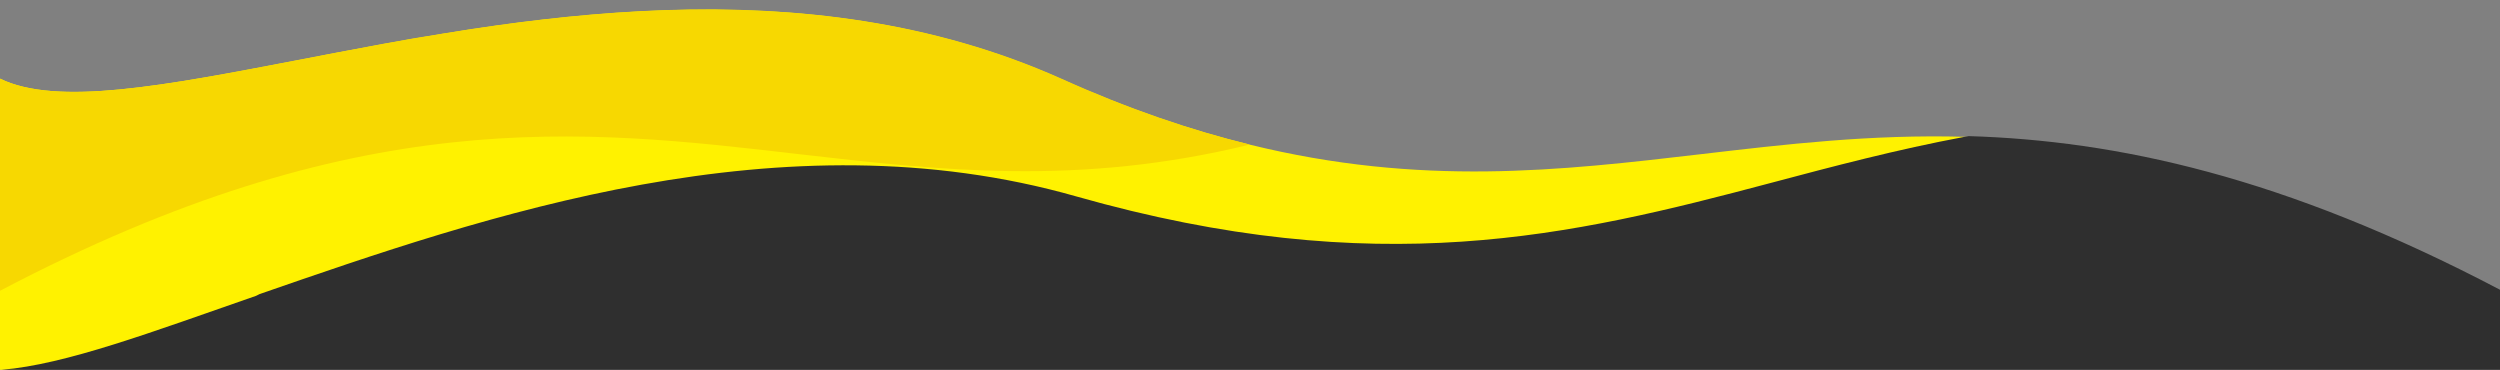 <?xml version="1.0" encoding="utf-8"?>
<!-- Generator: Adobe Illustrator 21.1.0, SVG Export Plug-In . SVG Version: 6.00 Build 0)  -->
<svg preserveAspectRatio="none" version="1.1" id="Layer_1" xmlns="http://www.w3.org/2000/svg" xmlns:xlink="http://www.w3.org/1999/xlink" x="0px" y="0px"
	 viewBox="0 0 1440 213" style="enable-background:new 0 0 1440 213;" xml:space="preserve">
<rect x="0" y="0" width="1440" height="213" fill="#808080" stroke="none"/>
<style type="text/css">
	.st0{fill:#fff200;}
	.st1{fill:#f7d801;}
	.st2{fill:#2f2f2f;}
</style>
<g>
	<path class="st0" d="M1131.7,78.8c-54-1.5-103.2,4.3-151.9,10c-81.2,9.5-161.2,18.8-260-5.5C686,75.1,650,62.9,611,45.4
		c-74.2-33.2-152.4-42-227.7-39.5c-38,1.3-75.3,5.4-110.9,10.8c-2.3,0.3-4.7,0.7-7,1.1c-0.2,0-0.4,0.1-0.6,0.1
		c-3.4,0.5-6.7,1.1-10.1,1.6c-3,0.5-6,1-9,1.5c-2.8,0.5-5.6,1-8.5,1.4c-5.7,1-11.3,2-16.8,3c-1.3,0.2-2.5,0.5-3.7,0.7
		c-15.6,2.8-30.7,5.8-45.3,8.6C94.4,49.4,32.9,61.3,0,45.3V213h10.3c36.6-4.2,84.4-20.8,140-40.1c129.5-45,301-104.5,470.3-56.4
		c173.7,49.4,285.5,19.7,399.7-10.6c37-9.8,74.3-19.7,114-27C1133.4,78.9,1132.6,78.8,1131.7,78.8z"/>
	<path class="st1" d="M720,83.3c-0.1,0-0.1,0-0.2,0c-98.7,24.1-178.6,14.8-259.6,5.5C334.6,74.2,206,59.2,0,167.5V45.3
		c32.9,16,94.4,4.1,171.4-10.7c14.6-2.8,29.7-5.7,45.3-8.6c1.2-0.2,2.5-0.5,3.7-0.7c5.5-1,11.2-2,16.8-3c2.8-0.5,5.6-1,8.5-1.4
		c3-0.5,6-1,9-1.5c3.3-0.5,6.7-1.1,10.1-1.6c0.2,0,0.4-0.1,0.6-0.1c2.3-0.4,4.6-0.7,7-1.1c35.6-5.4,72.9-9.5,110.9-10.8
		c75.3-2.5,153.6,6.3,227.8,39.4C650.1,62.8,686.2,75,720,83.3z"/>
	<path class="st2" d="M1134,78.4c-0.8,0.1-1.5,0.3-2.3,0.4c-39.1,7.3-75.7,17-112.2,26.7c-114.1,30.3-225.9,57-399.7,7.6
		C450.5,64.9,279,124.5,149.5,169.4l-2,1C87.6,191.2,37.8,210,0.9,213H1440v-46.1C1315.1,101.3,1218.6,81,1134,78.4z"/>
</g>
</svg>
